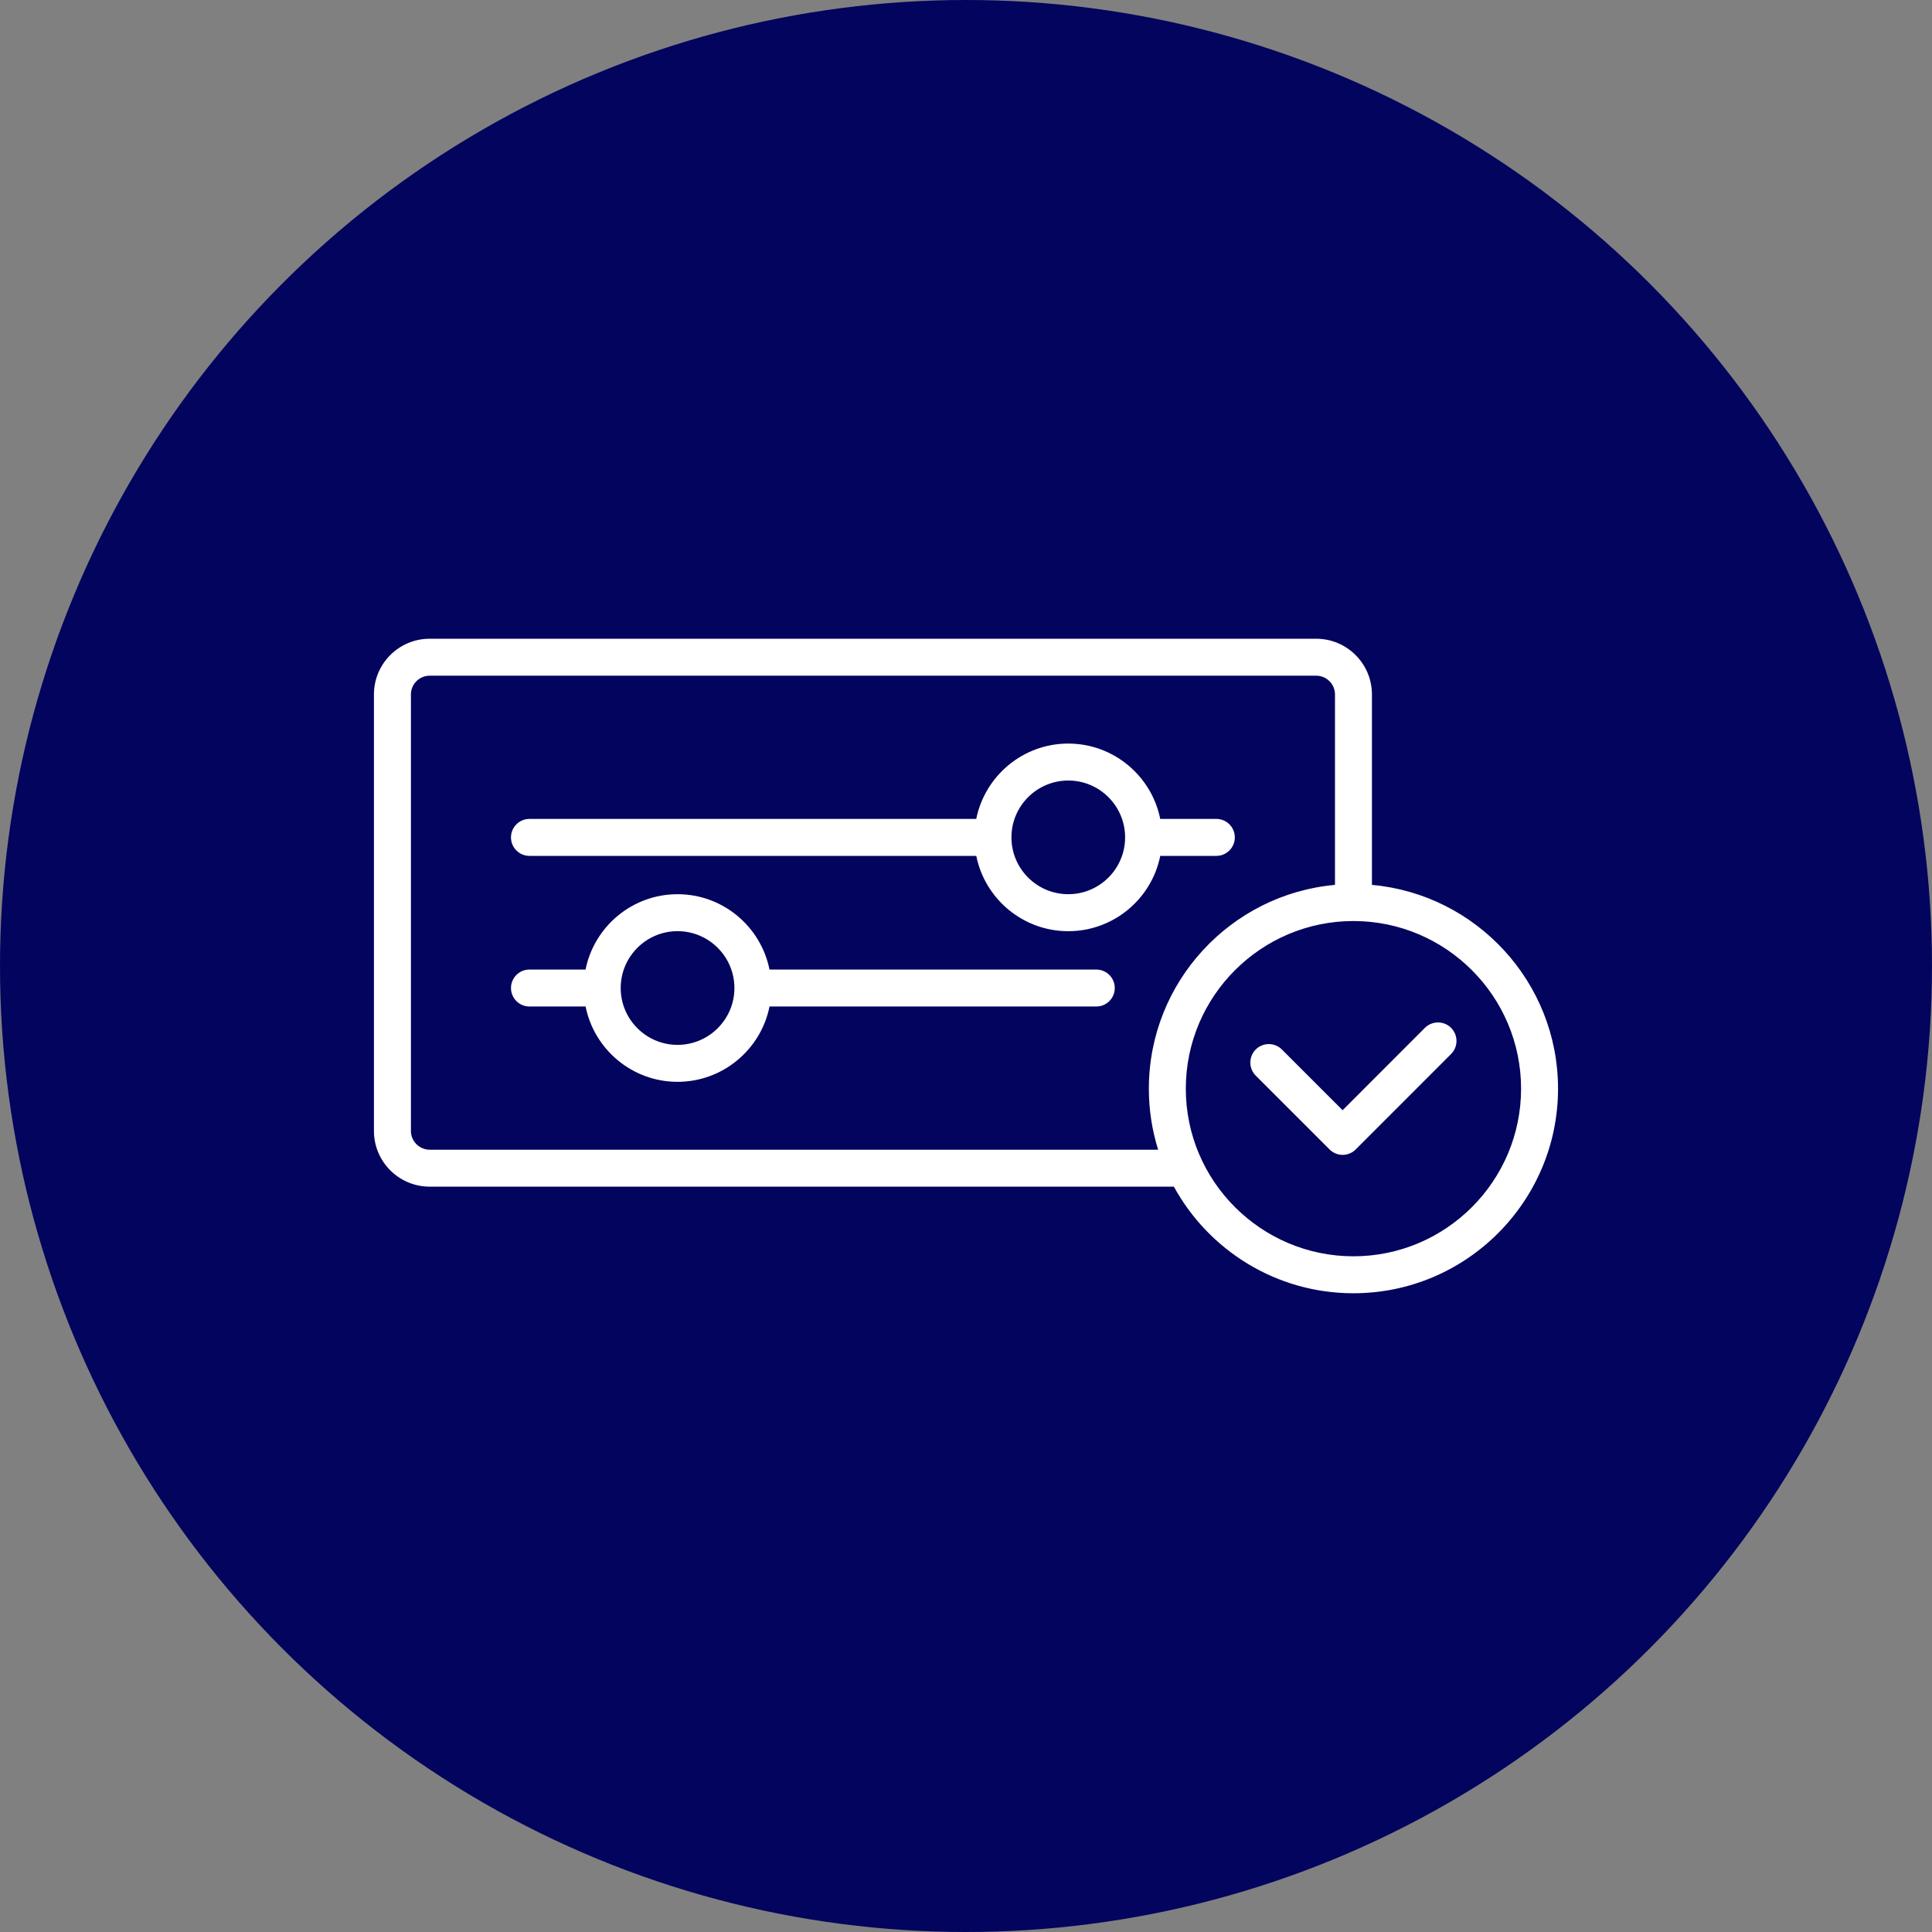 <svg width="62" height="62" viewBox="0 0 62 62" fill="none" xmlns="http://www.w3.org/2000/svg">
<rect x="0" y="0" width="62" height="62" fill="#808080" stroke="none"/>
<circle cx="31" cy="31" r="31" fill="#03045E"/>
<path d="M39.034 27.466C39.361 27.466 39.627 27.2 39.627 26.873C39.627 26.545 39.361 26.28 39.034 26.28H37.233C36.957 24.903 35.738 23.862 34.281 23.862C32.824 23.862 31.606 24.903 31.329 26.28H16.991C16.663 26.28 16.398 26.545 16.398 26.873C16.398 27.2 16.663 27.466 16.991 27.466H31.33C31.606 28.843 32.825 29.883 34.282 29.883C35.739 29.883 36.958 28.843 37.234 27.466H39.034ZM34.282 28.696C33.276 28.696 32.458 27.878 32.458 26.872C32.458 25.866 33.276 25.048 34.282 25.048C35.288 25.048 36.106 25.866 36.106 26.872C36.106 27.878 35.288 28.696 34.282 28.696ZM35.18 31.114H24.694C24.418 29.737 23.2 28.696 21.743 28.696C20.286 28.696 19.067 29.737 18.791 31.114H16.991C16.662 31.114 16.398 31.379 16.398 31.707C16.398 32.034 16.663 32.3 16.991 32.3H18.792C19.068 33.676 20.287 34.717 21.743 34.717C23.2 34.717 24.419 33.676 24.695 32.3H35.181C35.509 32.3 35.774 32.034 35.774 31.707C35.774 31.379 35.508 31.114 35.18 31.114ZM21.743 33.531C20.738 33.531 19.919 32.713 19.919 31.707C19.919 30.7 20.737 29.882 21.743 29.882C22.749 29.882 23.568 30.7 23.568 31.707C23.568 32.713 22.749 33.531 21.743 33.531ZM44.027 28.397V22.286C44.027 21.3 43.225 20.498 42.239 20.498H13.789C12.802 20.497 12 21.3 12 22.286V36.293C12 37.28 12.802 38.081 13.788 38.081H37.671C38.787 40.118 40.951 41.502 43.433 41.502C47.053 41.502 49.999 38.556 49.999 34.936C50 31.516 47.37 28.698 44.027 28.397ZM13.789 36.895C13.457 36.895 13.187 36.625 13.187 36.293V22.286C13.187 21.954 13.457 21.684 13.789 21.684H42.239C42.571 21.684 42.841 21.954 42.841 22.286V28.397C39.497 28.698 36.868 31.516 36.868 34.936C36.868 35.618 36.972 36.276 37.166 36.895H13.789V36.895ZM43.434 40.316C40.467 40.316 38.054 37.902 38.054 34.937C38.054 31.971 40.468 29.557 43.434 29.557C46.4 29.557 48.813 31.971 48.813 34.937C48.813 37.902 46.4 40.316 43.434 40.316ZM46.567 32.985C46.798 33.217 46.798 33.593 46.567 33.824L43.506 36.887C43.395 36.998 43.244 37.061 43.087 37.061C42.929 37.061 42.779 36.998 42.667 36.887L40.298 34.518C40.067 34.286 40.067 33.911 40.298 33.679C40.53 33.448 40.905 33.448 41.137 33.679L43.086 35.628L45.727 32.985C45.959 32.754 46.335 32.753 46.567 32.985Z" fill="white"/>
</svg>
